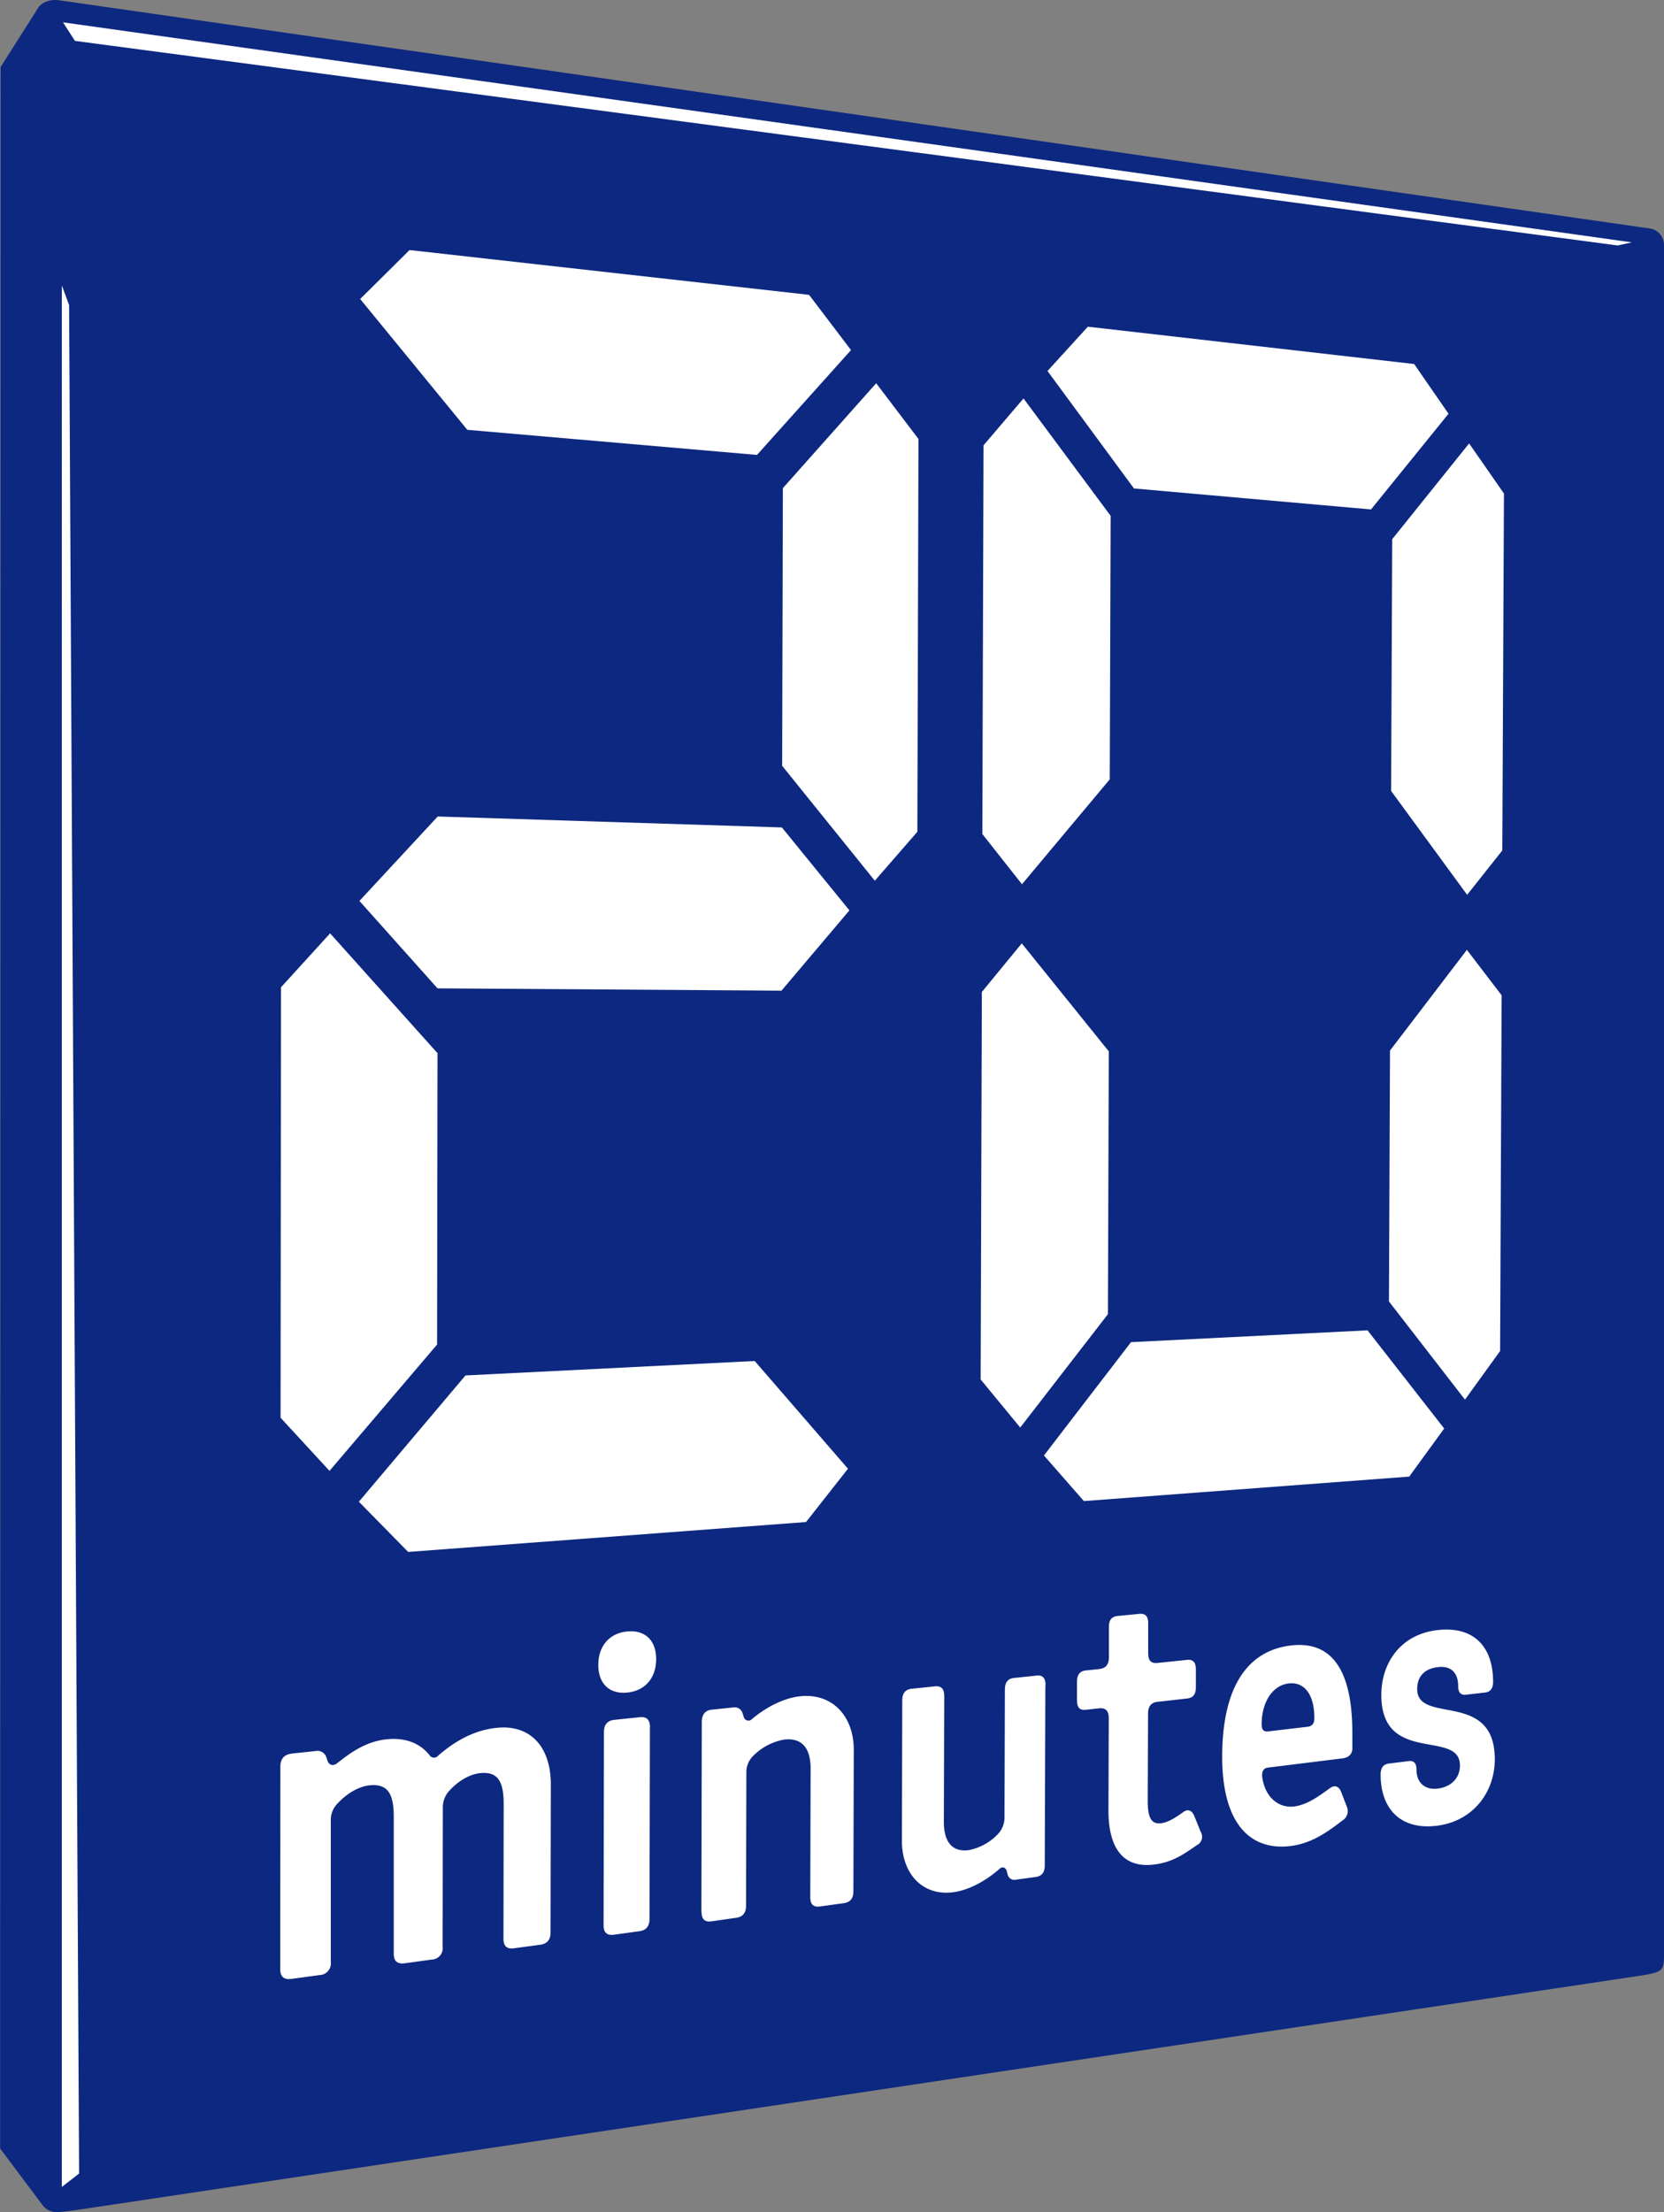 <svg viewBox="0 0 476.06 632.64" xmlns="http://www.w3.org/2000/svg"><rect x="0" y="0" width="476.06" height="632.64" fill="#808080" stroke="none"/><path d="m589.89 590.34v-488.14a4.78 4.78 0 0 0 -4.36-5l-455.13-65.27s-4-.47-5.74 2.36l-10.66 16.78-.14 595.25 12.31 16.43a5.23 5.23 0 0 0 3.67 1.79c2 0 8.09-.95 8.09-.95l445.07-66.67c6.89-1.09 6.89-1.46 6.89-6.58z" fill="#0d2880" fill-rule="evenodd" transform="translate(-113.83 -31.9)"/><g fill="#fff"><path d="m17.69 625.42 4.94-3.83-2.86-534.34-2.08-5.64z"/><path d="m18.03 6.39 3.41 5.3 441.37 58.51 4.04-.89z"/><path d="m194.1 437.35.12-123.1 14.05-15.43 30.73 34.27-.12 83.32-30.78 36.13zm36.5 38.37-14.1-14.36 30.5-36.11 82.75-4.13 26.68 30.81-12 15.24zm146-318.26-.32 112.31-12.17 14-26.51-32.86.2-79.41 26.7-30 12.1 15.94zm-39.15 157.75-98.45-.66-22.34-25 22.4-24.15 98.46 3.13 19.32 23.72-19.43 22.95zm-7.06-153.21-82.87-7.18-30.65-37.41 14.13-14 114.3 12.81 12 15.8-26.92 30z" transform="translate(-113.83 -31.9)"/><path d="m511.5 332.34 22-28.8 9.94 13-.44 101.73-10.05 13.9-21.75-28.08zm-117.11 94.06.34-110.81 11.42-13.9 24.9 30.88-.25 75.16-25.09 32.42zm29.54 34.79-11.43-13.05 24.9-32.41 67.67-3.38 21.93 28.08-10 13.75-93.1 7zm120.17-288.08-.47 102-10.06 12.69-21.75-29.7.31-72 22-27.39 10 14.37zm-112.78 81.67-25.11 30-11.34-14.37.34-111.16 11.44-13.4 24.93 33.57-.26 75.41zm74.74-77.19-67.81-6-24.74-33.59 11.55-12.67 93.35 10.67 9.83 14.22-22.18 27.38z" transform="translate(-113.83 -31.9)"/><path d="m197.3 533.41c-2.39.25-3.26 1.72-3.26 3.74l-.04 57.85c0 2 .87 3.15 3.25 2.82l8-1.09a3.32 3.32 0 0 0 3.22-3.69v-40.45a6.69 6.69 0 0 1 2.11-5.11c2.34-2.5 5.66-4.61 8.84-5 5.37-.6 7.07 2.43 7.06 9v39.1c0 2 .85 3.09 3.15 2.78l7.71-1.06a3.23 3.23 0 0 0 3.13-3.62l.05-40.17a7 7 0 0 1 2-4.65c2.28-2.46 5.49-4.53 8.57-4.87 5.2-.58 6.85 2.41 6.84 8.86l-.06 38.47c0 1.95.81 3.06 3 2.75l7.47-1c2.21-.31 3-1.62 3-3.56l.08-42.32c0-10.4-5.56-17.2-15.52-16.16-7.22.75-12.7 4.52-16.65 7.88a1.56 1.56 0 0 1 -2.29.25c-2.63-3.54-6.86-5.45-12.56-4.85-6 .62-10.53 4-14.11 6.84-1.11.86-2.22.61-2.72-.59l-.37-1.09a2.66 2.66 0 0 0 -3.1-1.8l-6.85.72zm102.49-7.51c0-2-.78-3.14-2.92-2.92l-7.26.76c-2.16.23-3 1.52-3 3.55l-.1 55.19c0 1.92.79 3 2.95 2.71l7.26-1c2.14-.29 2.93-1.59 2.93-3.5l.11-54.8zm-14.79-17.9c0 5.41 3.18 8.45 8.29 7.94s8.25-4.17 8.26-9.53-3.13-8.41-8.22-7.95-8.33 4.14-8.33 9.54m29.55 70.69c0 1.88.76 3 2.87 2.67l7-1c2.08-.29 2.85-1.57 2.85-3.44l.09-38a6.51 6.51 0 0 1 1.87-4.79 16.57 16.57 0 0 1 9-4.75c4.84-.53 7.52 2.19 7.51 8.36l-.1 36.73c0 1.86.75 2.92 2.78 2.64l6.8-.94c2-.27 2.76-1.53 2.76-3.37l.11-40.41c0-9.94-6.32-16.33-15.31-15.39-5.39.56-10.6 3.8-13.77 6.48a1.39 1.39 0 0 1 -2.4-.57l-.32-1a2.35 2.35 0 0 0 -2.74-1.71l-6.06.63c-2.1.22-2.88 1.6-2.88 3.5l-.12 54.38zm98.4-64.84c0-1.91-.69-3-2.59-2.76l-6.41.67c-1.91.2-2.62 1.41-2.63 3.32l-.11 36.44a6.92 6.92 0 0 1 -1.73 4.73 15.69 15.69 0 0 1 -8.48 4.75c-4.6.6-7.16-2.14-7.14-8.17l.11-35.87c0-1.94-.72-3-2.67-2.8l-6.63.69c-2 .21-2.7 1.44-2.71 3.38l-.11 40c0 9.85 6.18 16 14.82 14.79 5.11-.7 10.09-4 12.93-6.51.91-.91 1.82-.7 2.22.38l.29 1.08a2 2 0 0 0 2.51 1.46l5.51-.75c2-.28 2.59-1.59 2.6-3.27l.17-51.54zm18 35.79c0 11.08 4.42 16.67 13.29 15.45 4.88-.67 7.85-2.61 11.93-5.46a2.69 2.69 0 0 0 1.16-3.87l-1.79-4.46c-.75-1.76-1.88-2.16-3.31-1.1-2.77 2-4.5 2.89-6.22 3.11-3 .39-3.83-2-3.82-6.43l.09-24.91c0-2.2 1-3.19 2.7-3.38l8.41-.94c1.62-.18 2.57-1 2.57-3.24v-5.14c0-2.08-.93-2.86-2.55-2.68l-8.41.88c-1.73.18-2.69-.5-2.68-2.81v-8.6c0-1.88-.76-2.8-2.59-2.62l-6.1.59c-1.85.18-2.54 1.24-2.55 3.13v8.66c0 2.33-1.08 3.22-2.84 3.4l-3.73.39c-1.67.17-2.56 1.16-2.56 3.28v5.25c0 2.22.88 2.9 2.55 2.72l3.72-.41c1.76-.2 2.83.57 2.82 2.79zm67.51-15a2.69 2.69 0 0 0 2.27-2.83v-4c.07-17.37-5.3-26.61-17.24-25.37-11.74 1.22-19.91 10.46-20 31.58-.07 20.25 8.68 27.3 19.85 25.77 6.13-.84 10.77-4.37 14.49-7.22a3.19 3.19 0 0 0 1.36-3.91l-1.69-4.36c-.62-1.52-1.71-2-3.07-1.1-3.09 2.22-6.47 4.8-10.31 5.31-4.32.56-8.37-2.47-9.18-8.42-.18-1.7.47-2.54 1.58-2.68l21.92-2.72zm-23.68-9.64c0-6.16 3-11.14 7.8-11.67 4.4-.49 7.3 3.16 7.27 9.91 0 1.5-.55 2.32-1.92 2.48l-11.31 1.33c-1.29.16-1.84-.53-1.84-2m50.41 18.35c-3.76.5-6.12-1.82-6.1-5.3 0-1.9-.69-2.76-2.28-2.56l-5.67.71c-1.51.2-2.31 1.14-2.32 3.16 0 9.75 5.69 16 16.33 14.59 10.41-1.43 16.29-9.82 16.33-18.86.09-20.07-22.25-9.9-22.2-20.23 0-3.48 2-5.81 6-6.25 3.72-.45 5.72 1.74 5.72 5.34 0 1.88.68 2.74 2.24 2.56l5.52-.64c1.46-.17 2.23-1.19 2.24-3.07 0-9.67-5.17-15.89-15.67-14.8-10.82 1.13-16.27 9.44-16.31 18.45-.08 20.35 22.54 9.77 22.49 20.33 0 3.66-2.64 6.09-6.3 6.57" transform="translate(-113.83 -31.9)"/></g></svg>